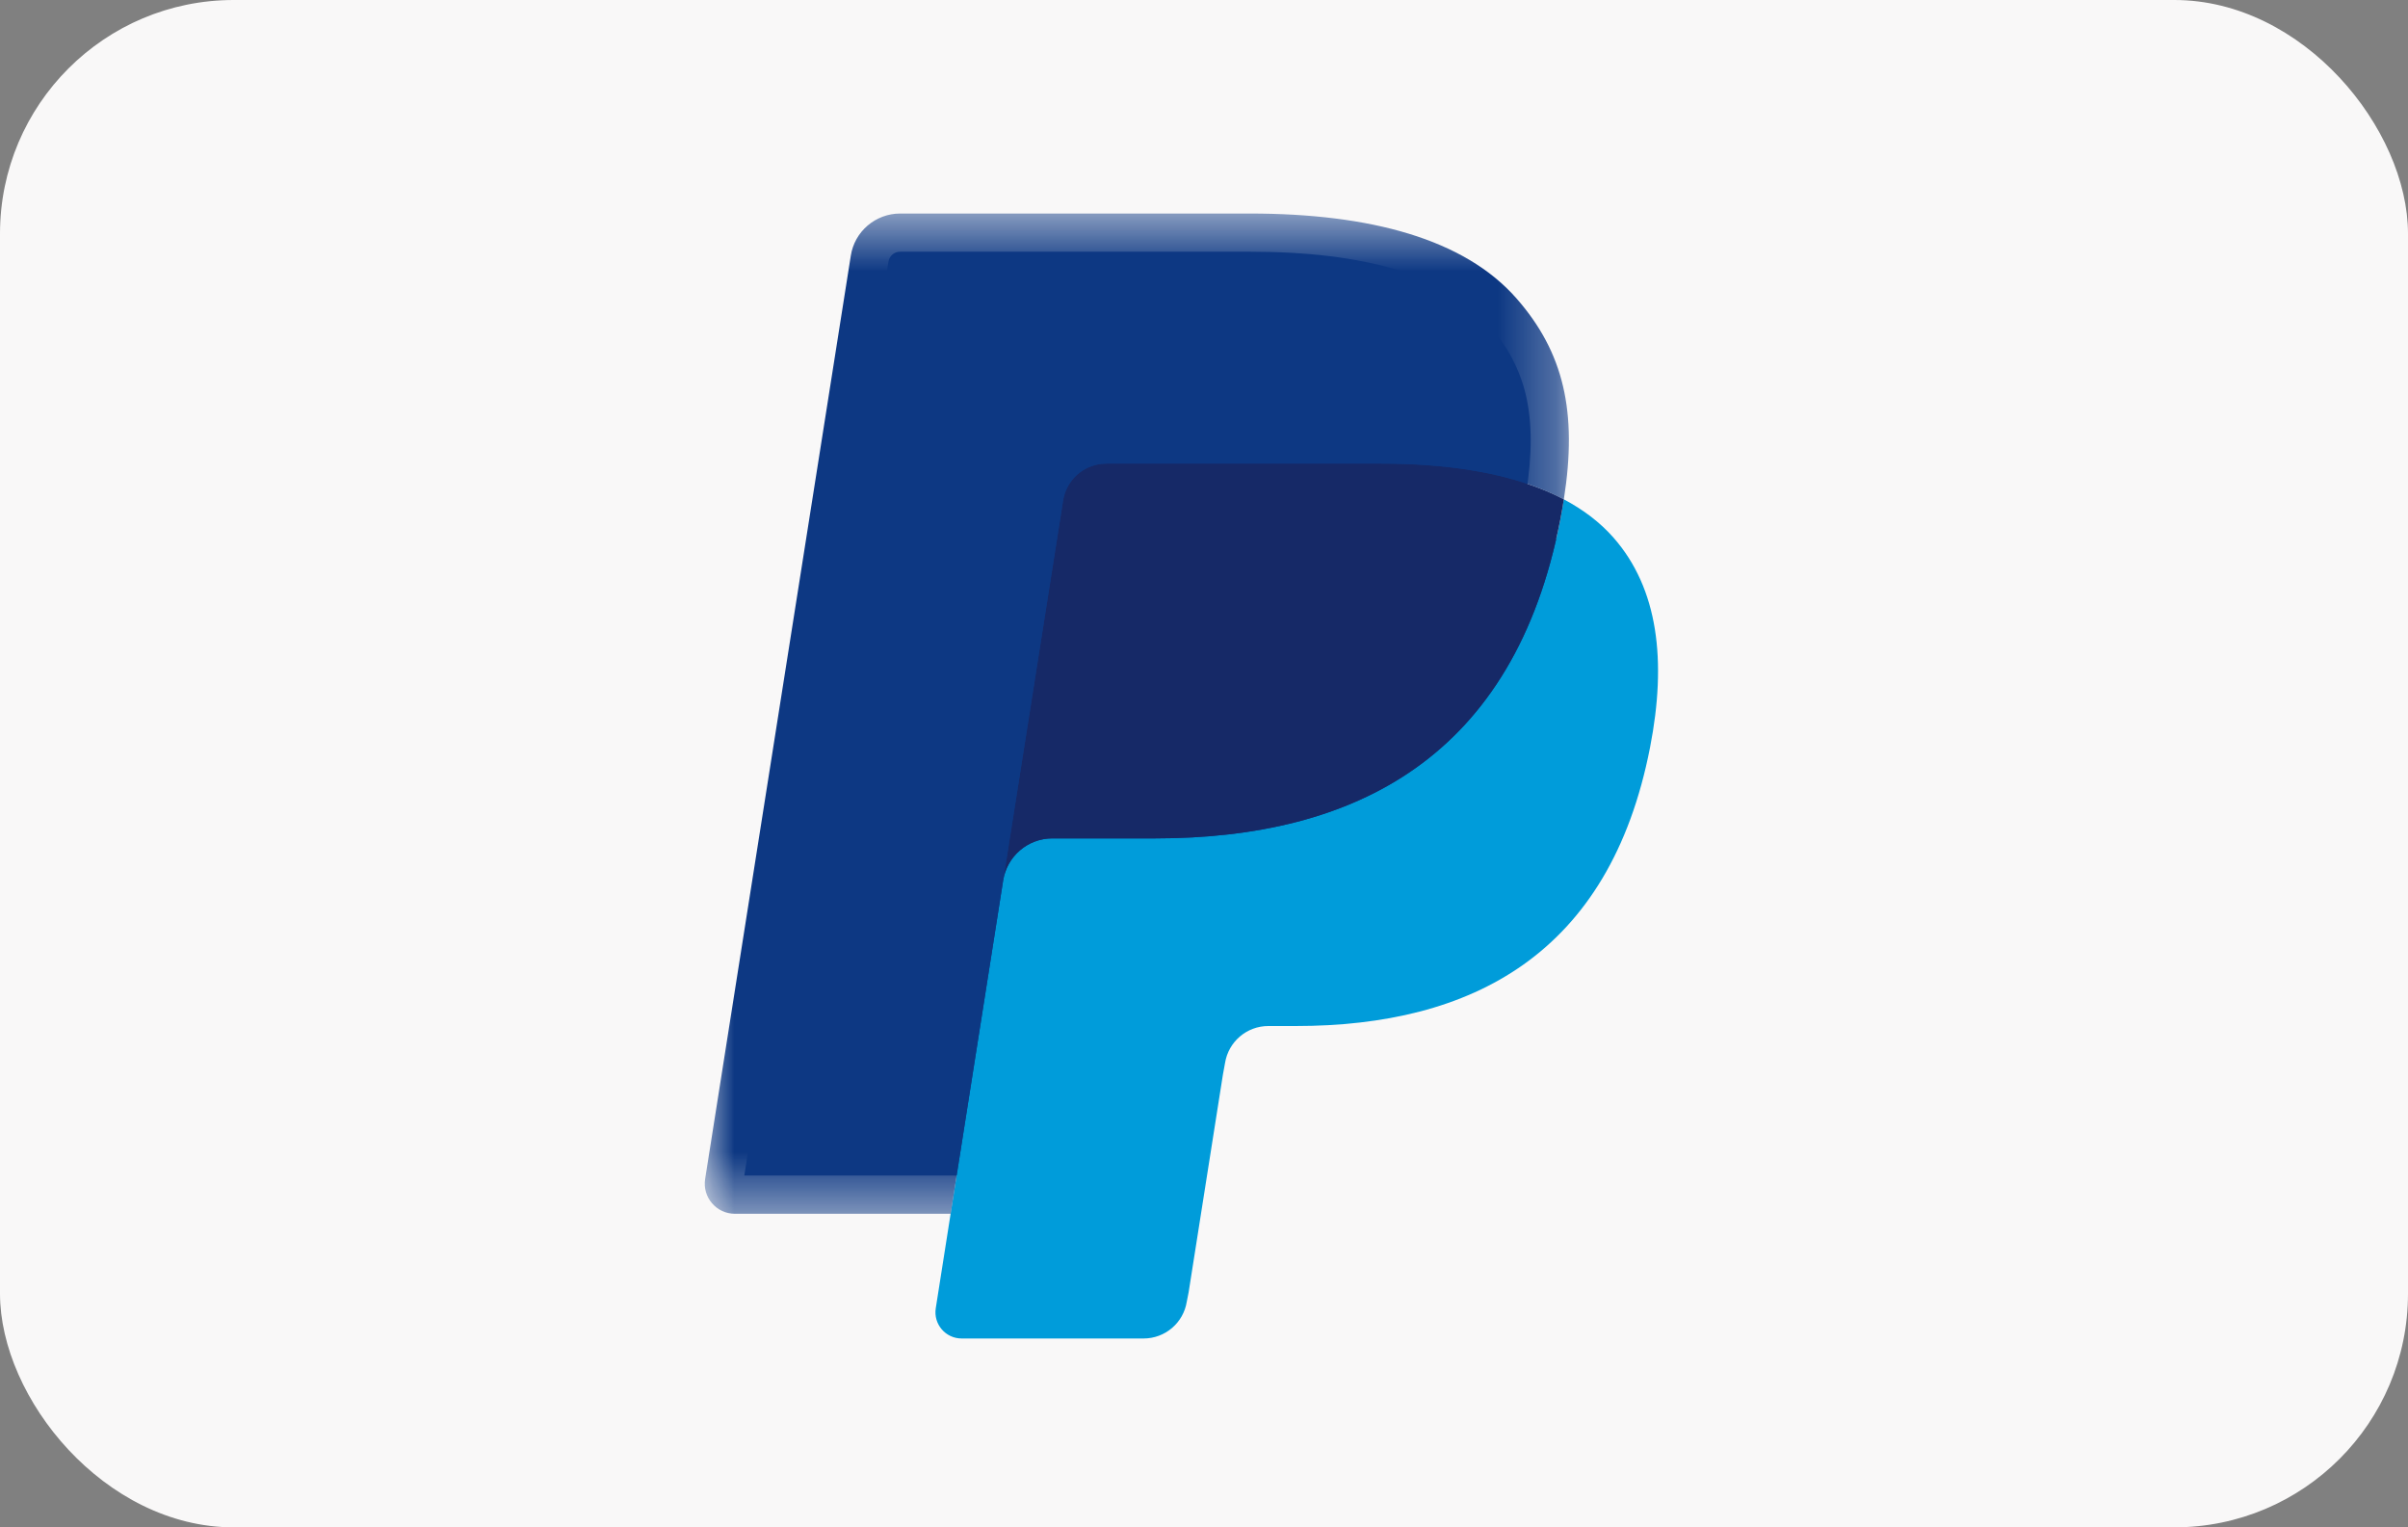 <?xml version="1.0" encoding="UTF-8"?>
<svg width="41px" height="26px" viewBox="0 0 41 26" version="1.1" xmlns="http://www.w3.org/2000/svg" xmlns:xlink="http://www.w3.org/1999/xlink">
    <rect x="0" y="0" width="41" height="26" fill="#808080" stroke="none"/>
    <!-- Generator: Sketch 63 (92445) - https://sketch.com -->
    <title>Zahlarten/ PayPal</title>
    <desc>Created with Sketch.</desc>
    <defs>
        <polygon id="path-1" points="0 0.522 14.713 0.522 14.713 17.549 0 17.549"></polygon>
    </defs>
    <g id="Zahlarten/-PayPal" stroke="none" stroke-width="1" fill="none" fill-rule="evenodd">
        <rect id="mastercard-bg" fill="#F9F8F8" x="0" y="0" width="41" height="26" rx="3.979"></rect>
        <g id="Group-24" transform="translate(12, 3)">
            <path d="M4.611,19.136 L4.943,17.028 L4.204,17.01 L0.673,17.01 L3.127,1.455 C3.134,1.407 3.159,1.364 3.195,1.333 C3.232,1.301 3.278,1.285 3.326,1.285 L9.279,1.285 C11.255,1.285 12.619,1.696 13.331,2.508 C13.665,2.888 13.877,3.286 13.98,3.724 C14.088,4.184 14.09,4.733 13.984,5.402 L13.977,5.451 L13.977,5.88 L14.311,6.069 C14.592,6.218 14.815,6.389 14.987,6.584 C15.272,6.91 15.457,7.324 15.535,7.814 C15.615,8.319 15.589,8.919 15.457,9.599 C15.304,10.381 15.058,11.062 14.726,11.618 C14.42,12.132 14.03,12.558 13.568,12.887 C13.126,13.201 12.601,13.439 12.008,13.592 C11.433,13.742 10.777,13.817 10.058,13.817 L9.595,13.817 C9.264,13.817 8.942,13.936 8.689,14.15 C8.436,14.368 8.268,14.667 8.217,14.993 L8.182,15.183 L7.596,18.898 L7.569,19.035 C7.562,19.077 7.55,19.099 7.532,19.114 C7.516,19.127 7.494,19.136 7.471,19.136 L4.611,19.136 Z" id="Fill-15" fill="#0D3883"></path>
            <path d="M14.626,5.5 L14.626,5.5 C14.609,5.614 14.588,5.73 14.566,5.849 C13.781,9.88 11.095,11.272 7.665,11.272 L5.918,11.272 C5.499,11.272 5.145,11.577 5.08,11.99 L4.186,17.661 L3.933,19.269 C3.89,19.54 4.099,19.785 4.374,19.785 L7.471,19.785 C7.838,19.785 8.15,19.519 8.207,19.157 L8.238,19 L8.821,15.299 L8.858,15.096 C8.916,14.733 9.228,14.466 9.595,14.466 L10.058,14.466 C13.059,14.466 15.408,13.248 16.095,9.722 C16.382,8.249 16.233,7.019 15.474,6.154 C15.245,5.893 14.96,5.677 14.626,5.5" id="Fill-17" fill="#009CDA"></path>
            <path d="M13.805,5.173 C13.685,5.138 13.562,5.106 13.435,5.077 C13.307,5.05 13.176,5.025 13.042,5.003 C12.571,4.927 12.055,4.891 11.502,4.891 L6.837,4.891 C6.722,4.891 6.613,4.917 6.515,4.964 C6.3,5.067 6.14,5.271 6.101,5.52 L5.109,11.808 L5.08,11.99 C5.145,11.577 5.499,11.272 5.918,11.272 L7.665,11.272 C11.095,11.272 13.781,9.879 14.566,5.849 C14.589,5.73 14.609,5.614 14.627,5.5 C14.428,5.395 14.213,5.305 13.981,5.228 C13.924,5.209 13.865,5.19 13.805,5.173" id="Fill-19" fill="#162967"></path>
            <g id="Group-23" transform="translate(0, 0.113)">
                <mask id="mask-2" fill="white">
                    <use xlink:href="#path-1"></use>
                </mask>
                <g id="Clip-22"></g>
                <path d="M6.101,5.408 C6.14,5.158 6.3,4.955 6.515,4.852 C6.613,4.805 6.722,4.779 6.837,4.779 L11.502,4.779 C12.055,4.779 12.571,4.815 13.042,4.891 C13.176,4.913 13.307,4.937 13.435,4.965 C13.562,4.994 13.685,5.026 13.805,5.061 C13.865,5.078 13.924,5.097 13.982,5.115 C14.213,5.192 14.428,5.283 14.627,5.387 C14.861,3.898 14.625,2.884 13.82,1.966 C12.932,0.955 11.33,0.522 9.279,0.522 L3.327,0.522 C2.908,0.522 2.55,0.826 2.486,1.241 L0.006,16.957 C-0.043,17.267 0.197,17.549 0.511,17.549 L4.186,17.549 L5.109,11.694 L6.101,5.408 Z" id="Fill-21" fill="#0D3883" mask="url(#mask-2)"></path>
            </g>
        </g>
    </g>
</svg>